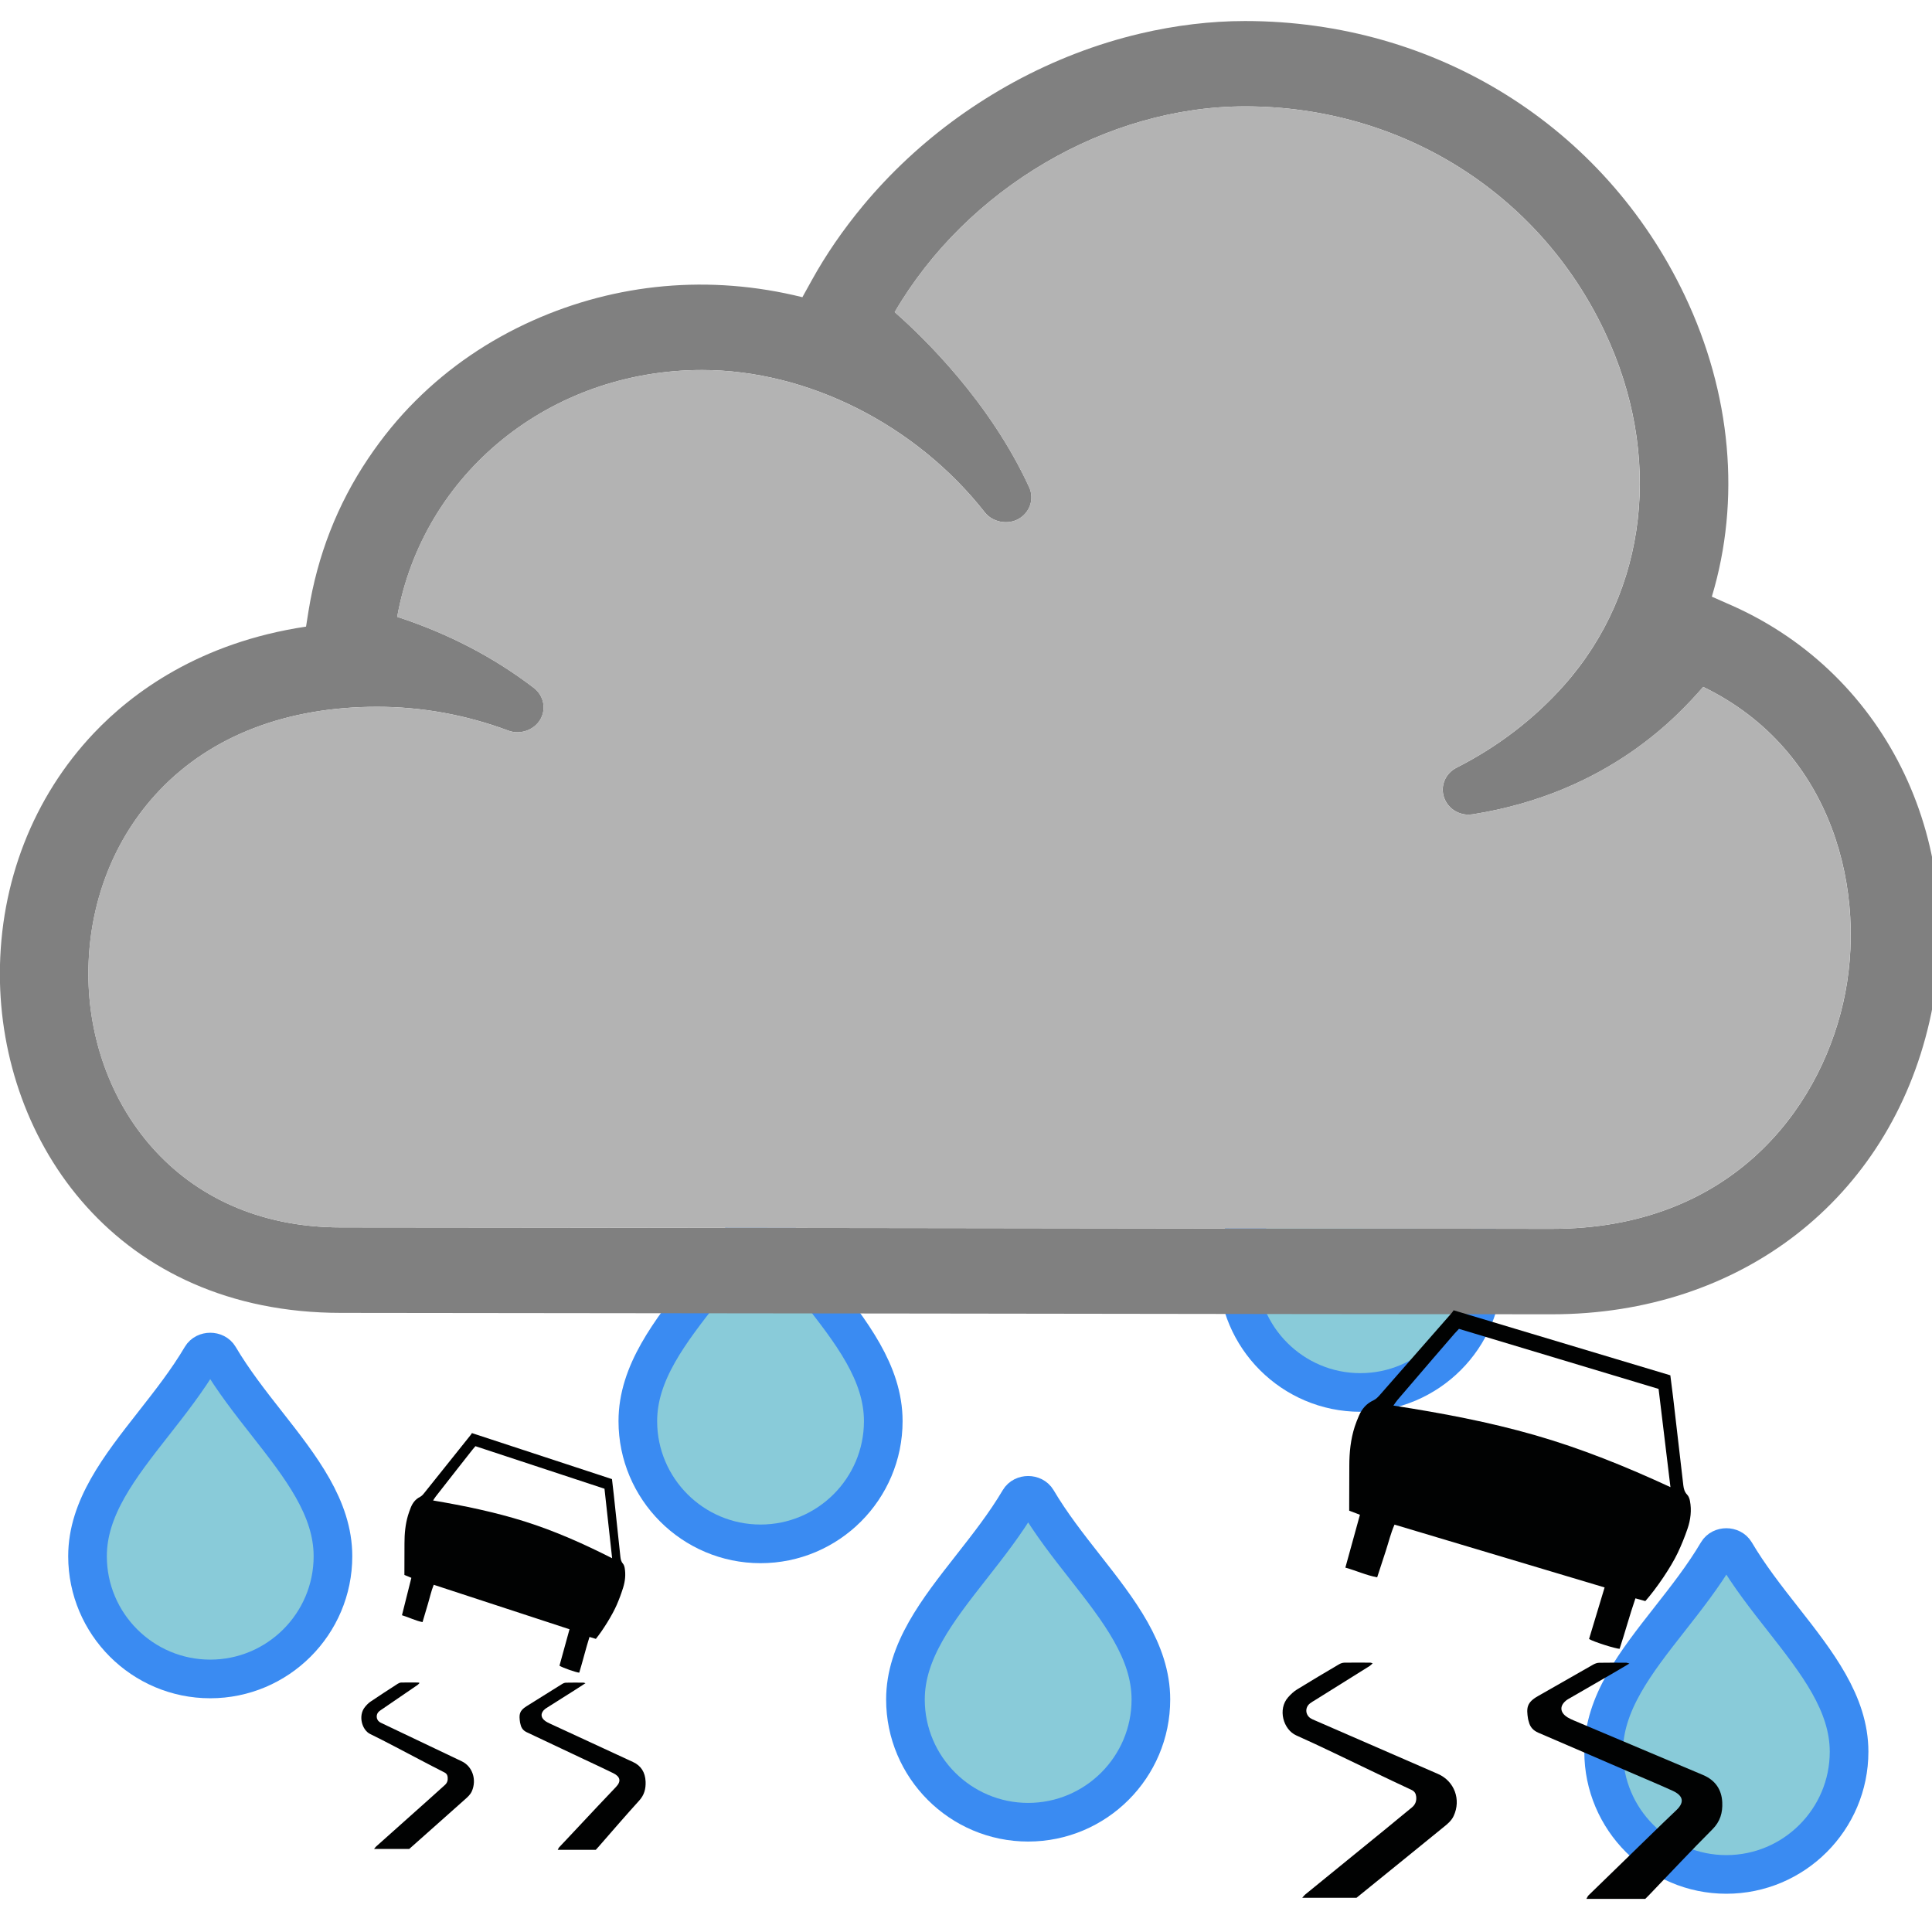 <?xml version="1.0" encoding="UTF-8" standalone="no"?>
<svg
   xmlns:dc="http://purl.org/dc/elements/1.1/"
   xmlns:cc="http://creativecommons.org/ns#"
   xmlns:rdf="http://www.w3.org/1999/02/22-rdf-syntax-ns#"
   xmlns:svg="http://www.w3.org/2000/svg"
   xmlns="http://www.w3.org/2000/svg"
   id="svg983"
   viewBox="0 0 50 50"
   height="50"
   width="50"
   version="1.1">
  <defs
     id="defs21" />
  <path
     id="drop-left"
     d="m 21.152,33.351 c -0.433,-0.552 -0.88,-1.123 -1.241,-1.735 -0.095,-0.161 -0.361,-0.161 -0.456,0 -0.361,0.612 -0.809,1.183 -1.242,1.735 -0.878,1.119 -1.706,2.177 -1.706,3.428 0,1.751 1.424,3.176 3.176,3.176 1.751,0 3.176,-1.424 3.176,-3.176 0,-1.251 -0.829,-2.308 -1.706,-3.428 z"
     style="fill:#89cbd9;fill-opacity:1;stroke:#3a8bf2;stroke-width:1;stroke-miterlimit:4;stroke-dasharray:none;stroke-opacity:1" />
  <path
     id="drop-middle"
     d="m 28.078,40.555 c -0.433,-0.552 -0.88,-1.123 -1.241,-1.735 -0.095,-0.161 -0.361,-0.161 -0.456,0 -0.361,0.612 -0.809,1.183 -1.242,1.735 -0.878,1.119 -1.706,2.177 -1.706,3.428 0,1.751 1.424,3.176 3.176,3.176 1.751,0 3.176,-1.424 3.176,-3.176 0,-1.251 -0.829,-2.308 -1.706,-3.428 z"
     style="fill:#89cbd9;fill-opacity:1;stroke:#3a8bf2;stroke-width:1;stroke-miterlimit:4;stroke-dasharray:none;stroke-opacity:1" />
  <path
     id="drop-right"
     d="m 36.675,29.433 c -0.433,-0.552 -0.88,-1.123 -1.241,-1.735 -0.095,-0.161 -0.361,-0.161 -0.456,0 -0.361,0.612 -0.809,1.183 -1.242,1.735 -0.878,1.119 -1.706,2.177 -1.706,3.428 0,1.751 1.424,3.176 3.176,3.176 1.751,0 3.176,-1.424 3.176,-3.176 0,-1.251 -0.829,-2.308 -1.706,-3.428 z"
     style="fill:#89cbd9;fill-opacity:1;stroke:#3a8bf2;stroke-width:1;stroke-miterlimit:4;stroke-dasharray:none;stroke-opacity:1" />
  <path
     id="drop-far-right"
     d="m 46.147,41.906 c -0.433,-0.552 -0.88,-1.123 -1.241,-1.735 -0.095,-0.161 -0.361,-0.161 -0.456,0 -0.361,0.612 -0.809,1.183 -1.242,1.735 -0.878,1.119 -1.706,2.177 -1.706,3.428 0,1.751 1.424,3.176 3.176,3.176 1.751,0 3.176,-1.424 3.176,-3.176 0,-1.251 -0.829,-2.308 -1.706,-3.428 z"
     style="fill:#89cbd9;fill-opacity:1;stroke:#3a8bf2;stroke-width:1;stroke-miterlimit:4;stroke-dasharray:none;stroke-opacity:1" />
  <path
     id="drop-far-left"
     d="M 6.91,36.847 C 6.477,36.295 6.03,35.724 5.669,35.112 c -0.095,-0.161 -0.361,-0.161 -0.456,0 -0.361,0.612 -0.809,1.183 -1.242,1.735 -0.878,1.119 -1.706,2.177 -1.706,3.428 0,1.751 1.424,3.176 3.176,3.176 1.751,0 3.176,-1.424 3.176,-3.176 0,-1.251 -0.829,-2.308 -1.706,-3.428 z"
     style="fill:#89cbd9;fill-opacity:1;stroke:#3a8bf2;stroke-width:1;stroke-miterlimit:4;stroke-dasharray:none;stroke-opacity:1" />
  <g
     id="cloud-bottom"
     transform="matrix(1.004,0,0,1.004,12.86,-8.066)">
    <path
       style="fill:#808080;stroke-width:1.018"
       id="path2327"
       class="contour"
       d="m 31.842,23.646 -0.525,-0.232 c 0.75,-2.493 0.503,-5.241 -0.703,-7.772 -2.076,-4.358 -6.417,-7.066 -11.331,-7.066 -0.88,0 -1.792,0.109 -2.708,0.325 -1.118,0.264 -2.211,0.684 -3.251,1.25 -0.496,0.271 -0.977,0.574 -1.43,0.899 -0.922,0.663 -1.749,1.433 -2.46,2.289 -0.512,0.618 -0.954,1.261 -1.314,1.912 l -0.246,0.444 c -2.399,-0.597 -4.805,-0.356 -6.945,0.6 -1.144,0.511 -2.16,1.205 -3.021,2.064 -0.448,0.444 -0.86,0.948 -1.23,1.499 -0.79,1.178 -1.304,2.489 -1.536,3.936 l -0.062,0.392 c -2.75,0.411 -4.486,1.709 -5.465,2.741 -1.565,1.649 -2.427,3.855 -2.427,6.212 0,4.342 3.022,8.737 8.796,8.737 1.665,0 6.781,0.006 12.447,0.014 l 2.673,0.003 c 6.815,0.01 13.77,0.019 16.088,0.019 4.869,0 8.691,-2.966 9.737,-7.554 1.028,-4.513 -1.063,-8.917 -5.086,-10.712 m -30.728,2.942 c 0.165,-0.277 0.095,-0.624 -0.164,-0.823 -1.026,-0.786 -2.2,-1.399 -3.521,-1.831 0.669,-3.701 3.936,-6.362 7.862,-6.362 2.717,0 5.509,1.407 7.287,3.672 0.198,0.251 0.591,0.326 0.87,0.165 0.291,-0.165 0.408,-0.515 0.272,-0.814 -1.018,-2.217 -2.735,-3.873 -3.467,-4.516 1.856,-3.181 5.455,-5.303 9.032,-5.303 4.012,0 7.56,2.217 9.258,5.785 1.525,3.202 1.127,6.704 -1.037,9.139 -0.771,0.866 -1.703,1.581 -2.769,2.122 -0.291,0.146 -0.427,0.473 -0.322,0.773 0.092,0.262 0.344,0.438 0.631,0.438 l 0.109,-0.009 c 3.542,-0.563 5.34,-2.605 5.932,-3.276 0.002,-0.003 0.004,-0.005 0.007,-0.008 3.378,1.637 4.248,5.341 3.608,8.142 -0.643,2.818 -2.953,5.828 -7.51,5.828 -2.385,0 -9.683,-0.01 -16.686,-0.02 -6.454,-0.008 -12.655,-0.017 -14.522,-0.017 -4.278,0 -6.515,-3.288 -6.515,-6.536 0,-1.806 0.649,-3.484 1.828,-4.725 1.341,-1.412 3.283,-2.159 5.616,-2.159 1.151,0 2.29,0.207 3.382,0.614 0.299,0.113 0.657,-0.01 0.819,-0.279" />
    <path
       style="fill:#b3b3b3;fill-opacity:1;stroke-width:1.02"
       id="path2327-1"
       class="inside"
       d="m 1.113,26.588 c 0.165,-0.277 0.095,-0.624 -0.164,-0.823 -1.026,-0.786 -2.2,-1.399 -3.521,-1.831 0.669,-3.701 3.936,-6.362 7.862,-6.362 2.717,0 5.509,1.407 7.287,3.672 0.198,0.251 0.591,0.326 0.87,0.165 0.291,-0.165 0.408,-0.515 0.272,-0.814 -1.018,-2.217 -2.735,-3.873 -3.467,-4.516 1.856,-3.181 5.455,-5.303 9.032,-5.303 4.012,0 7.56,2.217 9.258,5.785 1.525,3.202 1.127,6.704 -1.037,9.139 -0.771,0.866 -1.703,1.581 -2.769,2.122 -0.291,0.146 -0.427,0.473 -0.322,0.773 0.092,0.262 0.344,0.438 0.631,0.438 l 0.109,-0.009 c 3.542,-0.563 5.34,-2.605 5.932,-3.276 0.002,-0.003 0.004,-0.005 0.007,-0.008 3.378,1.637 4.248,5.341 3.608,8.142 -0.643,2.818 -2.953,5.828 -7.51,5.828 -2.385,0 -9.683,-0.01 -16.686,-0.02 -6.454,-0.008 -12.655,-0.017 -14.522,-0.017 -4.278,0 -6.515,-3.288 -6.515,-6.536 0,-1.806 0.649,-3.484 1.828,-4.725 1.341,-1.412 3.283,-2.159 5.616,-2.159 1.151,0 2.29,0.207 3.382,0.614 0.299,0.113 0.657,-0.01 0.819,-0.279" />
  </g>
  <g
     id="car-right">
    <path
       d="m 41.125,42.416 c 0.132,-0.439 0.265,-0.88 0.402,-1.333 -1.82,-0.544 -3.621,-1.083 -5.437,-1.626 -0.098,0.222 -0.151,0.451 -0.224,0.674 -0.073,0.225 -0.146,0.449 -0.225,0.69 -0.283,-0.052 -0.54,-0.173 -0.823,-0.251 0.128,-0.464 0.25,-0.909 0.377,-1.368 -0.094,-0.036 -0.18,-0.069 -0.278,-0.106 0,-0.04 -1.9e-4,-0.079 0,-0.118 0.001,-0.348 0.003,-0.696 0.003,-1.045 0,-0.345 0.035,-0.685 0.141,-1.014 0.031,-0.095 0.069,-0.189 0.109,-0.281 0.076,-0.178 0.194,-0.314 0.374,-0.397 0.065,-0.03 0.122,-0.088 0.17,-0.144 0.622,-0.707 1.241,-1.416 1.861,-2.124 0.016,-0.019 0.029,-0.041 0.044,-0.063 1.877,0.563 3.74,1.122 5.609,1.683 0.024,0.193 0.049,0.377 0.071,0.562 0.089,0.761 0.177,1.522 0.265,2.283 0.011,0.091 0.032,0.175 0.101,0.246 0.038,0.04 0.06,0.103 0.071,0.16 0.046,0.244 0.017,0.485 -0.062,0.716 -0.073,0.214 -0.158,0.424 -0.255,0.629 -0.181,0.38 -0.555,0.927 -0.838,1.247 -0.076,-0.021 -0.156,-0.044 -0.256,-0.071 -0.15,0.434 -0.267,0.876 -0.41,1.306 -0.109,-0.002 -0.679,-0.184 -0.789,-0.253 m -3.369,-8.027 c -0.043,0.046 -0.078,0.082 -0.111,0.119 -0.188,0.217 -0.375,0.434 -0.562,0.651 -0.305,0.355 -0.61,0.71 -0.914,1.066 -0.037,0.044 -0.068,0.092 -0.109,0.149 1.251,0.194 2.471,0.423 3.668,0.767 1.196,0.344 2.346,0.809 3.502,1.344 -0.105,-0.867 -0.205,-1.704 -0.307,-2.542 -1.728,-0.52 -3.441,-1.035 -5.168,-1.555"
       id="path5431"
       style="fill:#010202;stroke-width:0.19" />
    <path
       d="m 42.171,43.051 c -0.151,0.089 -0.275,0.164 -0.4,0.236 -0.387,0.224 -0.774,0.448 -1.161,0.671 -0.017,0.01 -0.036,0.019 -0.052,0.031 -0.202,0.143 -0.199,0.326 0.01,0.456 0.051,0.032 0.107,0.056 0.162,0.08 1.114,0.471 2.228,0.94 3.343,1.411 0.313,0.132 0.484,0.372 0.499,0.71 0.012,0.264 -0.052,0.495 -0.255,0.697 -0.558,0.559 -1.097,1.136 -1.644,1.706 -0.031,0.033 -0.064,0.064 -0.094,0.094 h -1.524 c 0.026,-0.044 0.036,-0.072 0.055,-0.091 0.302,-0.295 0.606,-0.59 0.909,-0.883 0.455,-0.441 0.906,-0.886 1.366,-1.323 0.227,-0.216 0.164,-0.383 -0.103,-0.504 -0.379,-0.172 -0.764,-0.332 -1.146,-0.497 -0.774,-0.334 -1.548,-0.67 -2.323,-1.002 -0.13,-0.056 -0.215,-0.145 -0.247,-0.283 -0.006,-0.025 -0.016,-0.049 -0.02,-0.073 -0.046,-0.287 -0.036,-0.426 0.256,-0.592 0.476,-0.272 0.951,-0.544 1.427,-0.814 0.046,-0.026 0.102,-0.048 0.154,-0.049 0.236,-0.005 0.472,-0.002 0.708,-0.001 0.014,1.9e-4 0.029,0.007 0.079,0.021"
       id="tireprint-right"
       style="fill:#010202;stroke-width:0.19" />
    <path
       d="m 35.108,49.115 h -1.407 c 0.038,-0.042 0.057,-0.068 0.08,-0.087 0.705,-0.575 1.412,-1.149 2.117,-1.724 0.214,-0.175 0.426,-0.353 0.641,-0.527 0.091,-0.074 0.124,-0.168 0.112,-0.281 -0.009,-0.08 -0.042,-0.137 -0.122,-0.174 -0.342,-0.157 -0.681,-0.322 -1.021,-0.484 -0.653,-0.31 -1.301,-0.632 -1.961,-0.926 -0.333,-0.148 -0.488,-0.675 -0.209,-0.988 0.066,-0.074 0.141,-0.146 0.225,-0.198 0.359,-0.222 0.723,-0.437 1.086,-0.651 0.041,-0.025 0.092,-0.044 0.139,-0.045 0.226,-0.004 0.452,-0.002 0.678,-5.71e-4 0.014,0 0.028,0.008 0.059,0.017 -0.031,0.028 -0.052,0.052 -0.078,0.069 -0.468,0.293 -0.937,0.586 -1.406,0.879 -0.047,0.029 -0.096,0.056 -0.139,0.09 -0.132,0.102 -0.124,0.292 0.015,0.384 0.033,0.022 0.071,0.037 0.108,0.053 1.063,0.463 2.127,0.924 3.19,1.388 0.427,0.186 0.603,0.667 0.405,1.089 -0.058,0.124 -0.159,0.206 -0.261,0.288 -0.347,0.282 -0.694,0.565 -1.042,0.847 -0.402,0.326 -0.804,0.652 -1.209,0.98"
       id="tireprint-left"
       style="fill:#010202;stroke-width:0.19" />
  </g>
  <g
     id="car-left">
    <path
       d="m 14.479,43.109 c 0.086,-0.311 0.171,-0.623 0.26,-0.944 -1.176,-0.385 -2.34,-0.767 -3.514,-1.151 -0.064,0.157 -0.098,0.319 -0.145,0.477 -0.047,0.159 -0.095,0.318 -0.145,0.489 -0.183,-0.036 -0.349,-0.123 -0.532,-0.178 0.083,-0.328 0.162,-0.643 0.243,-0.968 -0.06,-0.025 -0.117,-0.049 -0.18,-0.075 0,-0.028 -1.23e-4,-0.056 0,-0.083 7.75e-4,-0.246 0.002,-0.493 0.002,-0.739 0,-0.244 0.022,-0.485 0.091,-0.718 0.02,-0.068 0.045,-0.134 0.07,-0.199 0.049,-0.126 0.125,-0.222 0.242,-0.281 0.042,-0.021 0.079,-0.062 0.11,-0.102 0.402,-0.501 0.802,-1.002 1.203,-1.504 0.011,-0.013 0.019,-0.029 0.029,-0.045 1.213,0.399 2.417,0.795 3.625,1.191 0.016,0.137 0.032,0.267 0.046,0.398 0.057,0.539 0.114,1.077 0.172,1.616 0.007,0.064 0.021,0.124 0.065,0.174 0.025,0.028 0.039,0.073 0.046,0.113 0.03,0.172 0.011,0.343 -0.04,0.507 -0.047,0.151 -0.102,0.3 -0.165,0.445 -0.117,0.269 -0.359,0.656 -0.541,0.882 -0.049,-0.015 -0.101,-0.031 -0.165,-0.05 -0.097,0.307 -0.172,0.62 -0.265,0.924 -0.071,-0.001 -0.439,-0.13 -0.51,-0.179 m -2.177,-5.682 c -0.028,0.033 -0.051,0.058 -0.072,0.085 -0.121,0.154 -0.242,0.307 -0.363,0.461 -0.197,0.251 -0.394,0.503 -0.59,0.754 -0.024,0.031 -0.044,0.065 -0.071,0.105 0.808,0.137 1.597,0.3 2.371,0.543 0.773,0.244 1.516,0.573 2.263,0.952 -0.068,-0.614 -0.133,-1.206 -0.198,-1.799 -1.117,-0.368 -2.224,-0.733 -3.34,-1.101"
       id="car-2"
       style="fill:#010202;stroke-width:0.128" />
    <path
       d="m 15.155,43.559 c -0.098,0.063 -0.178,0.116 -0.258,0.167 -0.25,0.159 -0.5,0.317 -0.751,0.475 -0.011,0.007 -0.023,0.013 -0.033,0.022 -0.131,0.101 -0.129,0.231 0.007,0.323 0.033,0.022 0.069,0.04 0.105,0.057 0.72,0.333 1.44,0.666 2.16,0.999 0.202,0.093 0.312,0.263 0.323,0.503 0.008,0.187 -0.034,0.35 -0.165,0.493 -0.36,0.396 -0.709,0.804 -1.063,1.208 -0.02,0.023 -0.041,0.045 -0.061,0.067 h -0.985 c 0.017,-0.031 0.023,-0.051 0.036,-0.064 0.195,-0.209 0.391,-0.417 0.587,-0.625 0.294,-0.312 0.586,-0.627 0.883,-0.936 0.147,-0.153 0.106,-0.271 -0.066,-0.357 -0.245,-0.122 -0.494,-0.235 -0.741,-0.352 -0.5,-0.237 -1,-0.474 -1.501,-0.709 -0.084,-0.04 -0.139,-0.102 -0.16,-0.2 -0.004,-0.018 -0.01,-0.034 -0.013,-0.052 -0.03,-0.203 -0.023,-0.301 0.165,-0.419 0.307,-0.192 0.614,-0.385 0.922,-0.576 0.03,-0.019 0.066,-0.034 0.1,-0.035 0.152,-0.004 0.305,-0.002 0.457,-8.5e-4 0.009,1.35e-4 0.018,0.005 0.051,0.015"
       id="tireprint-right-7"
       style="fill:#010202;stroke-width:0.128" />
    <path
       d="M 10.59,47.851 H 9.68 c 0.025,-0.029 0.037,-0.048 0.052,-0.062 0.456,-0.407 0.912,-0.813 1.368,-1.221 0.139,-0.124 0.275,-0.25 0.414,-0.373 0.059,-0.052 0.08,-0.119 0.072,-0.199 -0.006,-0.057 -0.027,-0.097 -0.079,-0.123 -0.221,-0.111 -0.44,-0.228 -0.66,-0.342 -0.422,-0.22 -0.841,-0.447 -1.267,-0.655 -0.215,-0.105 -0.316,-0.478 -0.135,-0.699 0.043,-0.053 0.091,-0.103 0.146,-0.14 0.232,-0.157 0.467,-0.309 0.702,-0.461 0.027,-0.017 0.06,-0.031 0.09,-0.032 0.146,-0.003 0.292,-0.001 0.438,-4.05e-4 0.009,0 0.018,0.005 0.038,0.012 -0.02,0.02 -0.034,0.037 -0.05,0.049 -0.303,0.208 -0.606,0.415 -0.909,0.622 -0.03,0.021 -0.062,0.04 -0.09,0.064 -0.085,0.072 -0.08,0.207 0.009,0.272 0.021,0.016 0.046,0.026 0.07,0.038 0.687,0.328 1.375,0.654 2.062,0.982 0.276,0.132 0.39,0.473 0.262,0.771 -0.038,0.087 -0.103,0.146 -0.168,0.204 -0.224,0.2 -0.449,0.4 -0.673,0.599 -0.26,0.231 -0.52,0.462 -0.781,0.694"
       id="tireprint-left-0"
       style="fill:#010202;stroke-width:0.128" />
  </g>
</svg>
